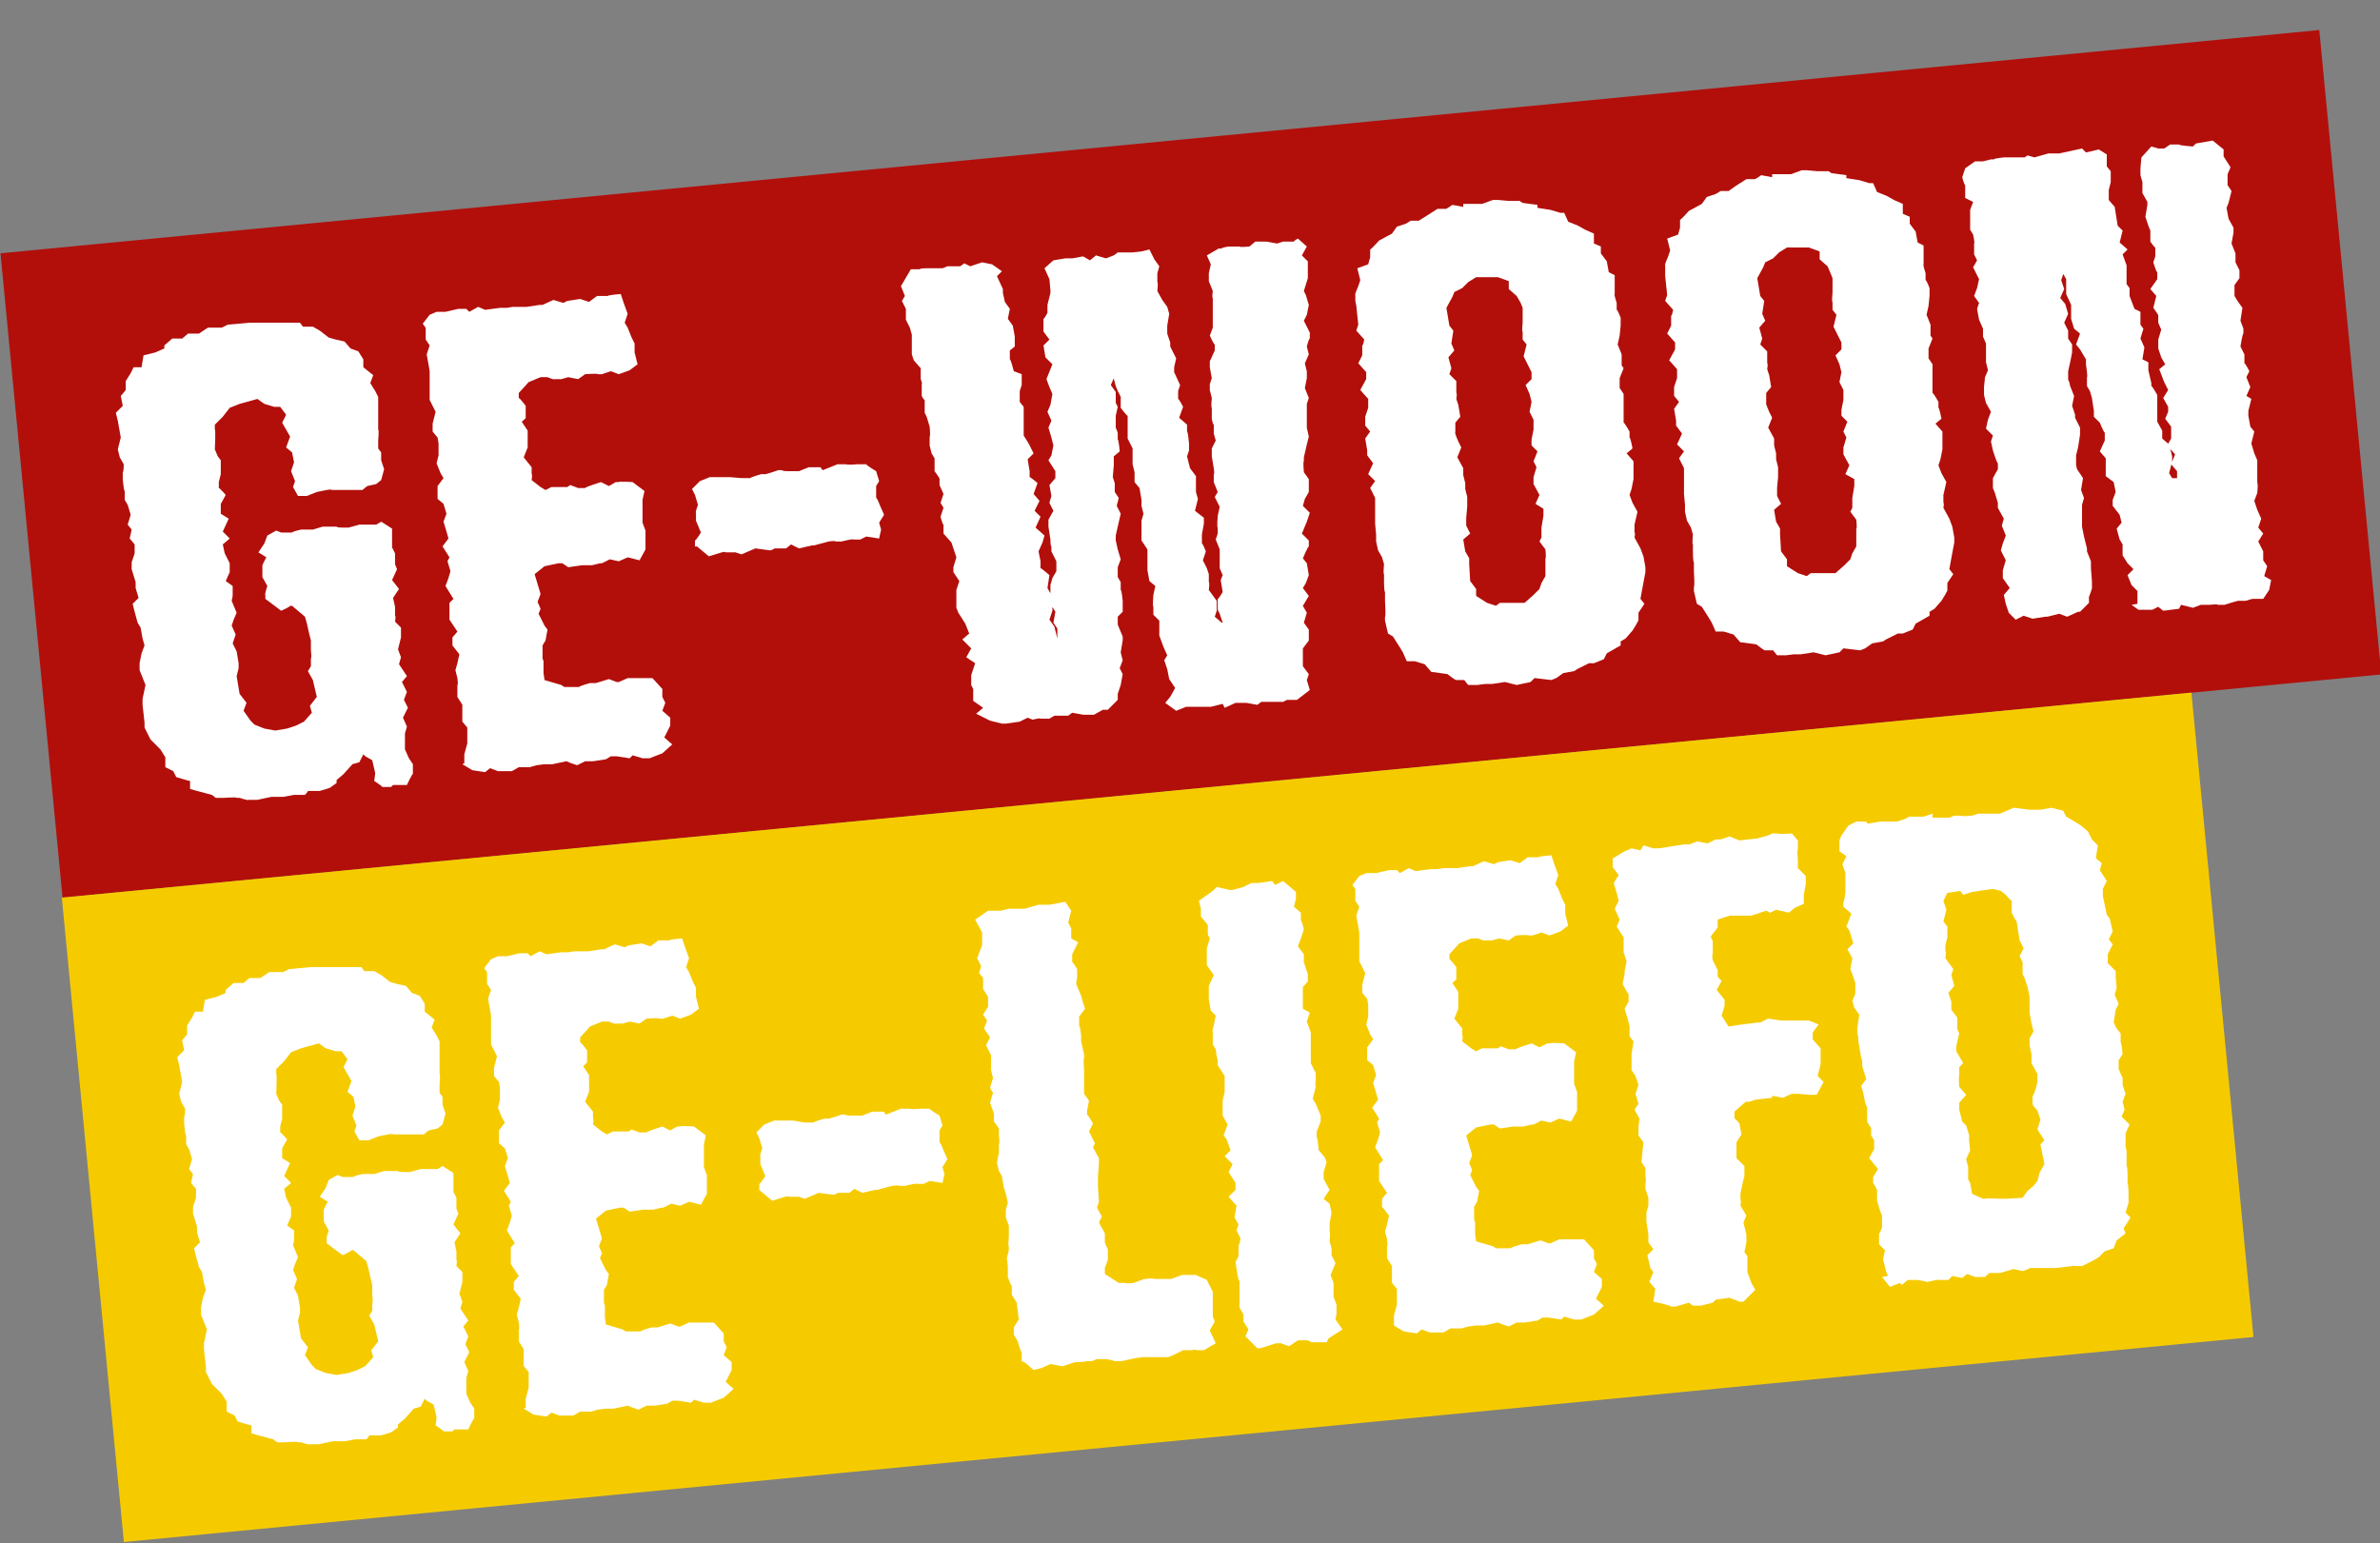 <?xml version="1.0" encoding="UTF-8"?>
<svg id="Laag_1" xmlns="http://www.w3.org/2000/svg" xmlns:xlink="http://www.w3.org/1999/xlink" version="1.1" viewBox="0 0 240.4 155.9">
  <rect x="0" y="0" width="240.4" height="155.9" fill="#808080" stroke="none"/>
  <!-- Generator: Adobe Illustrator 29.5.0, SVG Export Plug-In . SVG Version: 2.1.0 Build 137)  -->
  <defs>
    <style>
      .st0 {
        fill: none;
      }

      .st1 {
        fill: #f5cb00;
      }

      .st2 {
        fill: #b20f0b;
      }

      .st3 {
        isolation: isolate;
      }

      .st4 {
        fill: #fff;
      }

      .st5 {
        clip-path: url(#clippath);
      }
    </style>
    <clipPath id="clippath">
      <rect class="st0" y="0" width="240.4" height="155.9"/>
    </clipPath>
  </defs>
  <rect class="st2" x="2.6" y="14.2" width="235.3" height="65.4" transform="translate(-3.9 11.7) rotate(-5.5)"/>
  <rect class="st1" x="8.9" y="80.2" width="216.1" height="65.4" transform="translate(-10.3 11.7) rotate(-5.5)"/>
  <g class="st3">
    <g class="st3">
      <path class="st4" d="M37.9,78.1l-.3-1.3-.7-.4-.2-.2-.4.8-.7.2-.9,1-.7.6v.3c0,0-.7.5-.7.5l-1,.3h-1.2c0,.1-.3.4-.3.4h-1.1s-1.1.2-1.1.2h-1.2s-1.4.3-1.4.3h-.9c0,.1-.9-.2-.9-.2h-.3c0-.1-1.3,0-1.3,0h-.8s-.4-.3-.4-.3l-1.5-.4-.7-.2v-.8c-.1,0-1.4-.4-1.4-.4l-.3-.6-.8-.4v-1s-.5-.8-.5-.8l-.7-.7-.3-.3-.6-1.2v-.5s-.2-1.8-.2-1.8v-.6s.3-1.4.3-1.4l-.6-1.5v-.7s.2-1,.2-1l.3-.8-.2-.7-.2-1.1-.3-.5-.3-1.1-.2-.8.6-.6-.3-1v-.6c0,0-.4-1.3-.4-1.3v-.7s.3-.9.3-.9v-.9c0,0-.5-.6-.5-.6l.2-.9-.4-.5.3-1-.3-1-.3-.5v-.9c-.1,0-.2-1.2-.2-1.2v-.7c.1,0,.1-.8.1-.8l-.4-.7-.2-.8.3-1.2-.3-1.7-.2-.8.7-.7-.2-1,.5-.6v-.9c0,0,.5-.8.5-.8l.3-.6h.8c0-.1.2-1.2.2-1.2l1.2-.3.9-.4v-.3c0,0,.8-.7.8-.7h1c0,0,.6-.5.6-.5h1.1s.9-.6.9-.6h.8s.6,0,.6,0l.6-.3,2.2-.2h.9c0,0,.4,0,.4,0h.8s1.2,0,1.2,0h.9c0,0,.9,0,.9,0l.3.4h1s.7.4.7.4l.9.7.7.2.9.2.6.7.8.3.5.8v.8s1,.8,1,.8l-.3.8.5.8.3.6v1.6s0,1,0,1v.7c.1,0,0,1.1,0,1.1v.8s.3.4.3.4v.8s.3.9.3.9l-.3,1.1-.5.4-.9.2-.5.4h-.9s-1.1,0-1.1,0h-1.1c0-.1-.5,0-.5,0l-1,.2-1,.4h-.9s-.5-.9-.5-.9l.2-.6-.4-1,.3-.9-.2-1-.6-.5.4-1.1-.8-1.4.4-.8-.6-.8h-.6c0,0-1-.3-1-.3l-.7-.5-1.8.5-.5.2-.5.2-.7.9-.8.8v.5c.1,0,0,2,0,2l.3.7.3.4v1.4s-.2.8-.2.8v.6c.1,0,.7.7.7.7l-.5.9v1c0,0,.8.5.8.5l-.6,1.3.7.7-.7.6.2.9.5,1v.9c0,0-.4.9-.4.9l.7.5v1s-.1.5-.1.5l.5,1.2-.3.7-.2.6.4.9-.3.9.4.8.2,1.2v.5s-.2.8-.2.8l.3,1.8.7.9-.3.8.7,1,.4.4,1,.4,1.1.2,1.2-.2.9-.3.8-.4.8-.9-.2-.7.7-.9-.4-1.7-.5-.9.3-.5v-.8c.1,0,0-.8,0-.8v-1c0,0-.2-.8-.2-.8l-.2-.9-.2-.7-1.3-1.1h-.2c0,.1-.9.5-.9.5l-1.6-1.2v-.4c-.1,0,.2-.9.2-.9l-.5-.9v-1.1c-.1,0,.4-.9.4-.9l-.8-.5.6-.9.3-.8.9-.5.5.2h1.1c0-.1.9-.3.9-.3h1.2s0,0,0,0l1-.3h1.4c0,.1.6.1.6.1h.6s1.1-.3,1.1-.3h.9c0,0,.8,0,.8,0l.5-.3,1.1.7v1.1c0,0,0,.8,0,.8l.3.6v1.1s.2.5.2.5l-.5,1.1.7.9-.6.9.2.9v.9c.1,0,0,.6,0,.6l.6.6v1c0,0-.3,1.2-.3,1.2l.3.8-.2.7.8,1.2-.5.6.5,1-.3.8.4.8-.5,1,.4.9-.2.7v.7c0,0,0,.9,0,.9l.4.9.4.6v1c-.1,0-.6,1.1-.6,1.1h-1.4c0,0-.2.2-.2.2h-.9c0-.1-.8-.6-.8-.6Z"/>
      <path class="st4" d="M46.9,77.1v-.9c0,0,.3-1.1.3-1.1v-.7s0-.9,0-.9l-.5-.6v-1s0-.7,0-.7l-.5-.8v-1.2c.1,0,0-.7,0-.7l-.2-.8.2-.7.2-.9-.7-.9v-.8s.5-.6.5-.6l-.8-1.2v-.5c0,0,0-1.2,0-1.2l.4-.4-.8-1.3.3-.8.2-.7-.3-1,.2-.4-.7-1.1.6-.8-.2-.7-.3-1,.3-.8-.3-1-.6-.5v-1.3c0,0,.6-.8.6-.8l-.3-.5-.4-1,.2-.8v-1.2c0,0-.1-.6-.1-.6l-.5-.6v-.8s.3-1.2.3-1.2l-.3-.6-.3-.6v-.9s0-.9,0-.9v-1.1c0,0-.1-.6-.1-.6l-.2-1.1.3-.9-.4-.6v-1.1c.1,0-.3-.5-.3-.5l.7-.9.7-.3h.9c0,0,1.3-.3,1.3-.3h.8c0,0,.3.3.3.3l.9-.5.7.3,1.5-.2h.7s.6-.1.6-.1h.6s.8,0,.8,0l1.3-.2h.3s1.1-.5,1.1-.5l1,.3.4-.2,1.3-.2.9.3.8-.6h1.1c0-.1,1.3-.2,1.3-.2l.3.9.4,1.1-.3.9.3.5.4,1,.3.6v.9c0,0,.3,1.2.3,1.2l-.8.6-1.1.4-.8-.3-.9.3h-.4c0-.1-1.3,0-1.3,0l-.7.5-1-.2-.7.2h-.7c0,.1-.7-.2-.7-.2h-.7s-1.2.5-1.2.5l-1,1.1v.5c.1,0,.7.8.7.8v1.2c.1,0-.4.4-.4.4l.6.9v1c0,0,0,.7,0,.7l-.4,1,.8,1v.7c.1,0,0,.6,0,.6l.9.7.5.3.6-.3h1.6c0,0,.3-.2.3-.2l.8.3h.7c0-.1,1.6-.6,1.6-.6l.8.4.7-.4h.3c0-.1,1.4,0,1.4,0l1.2.9-.2.9v.4s0,.9,0,.9v1c0,0,.3.8.3.8v.9s0,1,0,1l-.6,1.1-1.2-.3-.9.4-.9-.2-.8.4h-.2s-.8.2-.8.2h-1s-1.4.2-1.4.2l-.6-.4h-.4s-1.4.3-1.4.3l-1,.8.3,1,.3,1-.3.8.3.7-.2.5.6,1.2.3.4-.2,1.1-.3.5v1.3c0,0,.1.3.1.3v1.2c0,0,.1.7.1.7l1.7.5.3.2h1.5c0-.1,1.1-.4,1.1-.4h.6c0,0,1.3-.4,1.3-.4l.8.3h.2s.9-.4.9-.4h.9s1.2,0,1.2,0h.4c0,0,1,1.1,1,1.1v.8s.3.6.3.6l-.3.8.8.7v.8c0,0-.6,1.2-.6,1.2l.8.7-1,.9-1.3.5h-.7c0,0-1-.3-1-.3l-.3.3-1.3-.2h-.6c0,0-.5.3-.5.3l-1.3.2h-.8s-.8.4-.8.4l-.6-.2-.5-.2-1.4.3h-.8s-.8.1-.8.1l-.7.2h-1.1s-.7.4-.7.4h-.8c0,0-.6,0-.6,0l-.8-.3-.5.4-1.3-.2-1-.6Z"/>
    </g>
    <g class="st3">
      <path class="st4" d="M70.2,55.2v-.6c.1,0,.6-.8.6-.8l-.5-1.2v-.8c-.1,0,.2-.8.2-.8l-.3-1-.3-.6.8-.8,1-.4h1c0,0,.8,0,.8,0h.2s1.2.1,1.2.1h.9c0-.1,1.1-.4,1.1-.4h.3c0,.1,1.4-.4,1.4-.4h.4c0,.1.6.1.6.1h1.1c0,0,1-.4,1-.4h1.2c0,.1.2.3.2.3l1-.4.5-.2h.9c0,.1,1.1,0,1.1,0h.9c0,.1,1,.7,1,.7l.3,1-.3.5v1.2c.1,0,.4.8.4.8l.4.9-.5.8.2.7-.2.9-1.3-.2-.6.3h-.7c0-.1-1.2.2-1.2.2h-.6c0-.1-.7,0-.7,0l-1.5.4h-.2s-1.3.3-1.3.3l-.8-.4-.5.4h-1.2c0,.1-.4.2-.4.2l-1.5-.2h0s-1.4.6-1.4.6l-.6-.2h-1c0-.1-.4,0-.4,0l-1.3.4-1.2-1Z"/>
    </g>
    <g class="st3">
      <path class="st4" d="M118.2,70.4l.5-.9-.6-.9-.2-1-.3-.9.3-.5-.4-.9-.4-1.1v-.4c0,0,0-1.1,0-1.1l-.6-.6v-.8c-.1,0,0-1.2,0-1.2l.2-.9-.6-.5-.2-1.1v-.8c0,0,0-.8,0-.8v-.5s-.6-.9-.6-.9v-1.2c0,0,0-.8,0-.8l.2-.7-.2-.8v-.6c0,0-.2-1.2-.2-1.2l-.5-.6v-1s-.2-.8-.2-.8v-1s0-.6,0-.6l-.5-1v-.8c0,0,0-.6,0-.6v-.9c-.1,0-.7-.8-.7-.8v-1c.1,0-.3-.7-.3-.7l-.2-.5-.3-1.1h.2c0,.1-.4,1-.4,1l.5.7v1.1s.2.4.2.4l-.2.9v1.2s.2.5.2.5v.7c.1,0,.2,1.2.2,1.2l-.6.5v.9s-.1,1.2-.1,1.2l.2.6v.9c0,0,.4.6.4.6l-.2.8.4.8-.3,1.3-.2.9v.5s.2.9.2.9l.3,1-.3.8v1s.3.5.3.5v.8c.1,0,.2,1.1.2,1.1v1.1s-.5.5-.5.5v.8c0,0,.5,1.2.5,1.2v.4c0,0-.2,1.2-.2,1.2l.2.8-.3.8.3.6-.2,1.1-.3.9v.6c0,0-1,1-1,1h-.5s-.9.5-.9.5h-1.1s-1.1-.2-1.1-.2l-.4.3h-1.3c0-.1-.6.3-.6.3h-.9c0-.1-.8.1-.8.1l-.5-.2-.8.4-1.4.2h-.4s-1.2-.3-1.2-.3l-1.4-.7.7-.6-1-.7v-1.2c0,0-.2-.4-.2-.4v-1s.4-1.2.4-1.2l-.9-.6.5-.9-.9-.9.7-.6-.4-1-.7-1.1-.2-.5v-1c0,0,0-.8,0-.8l.3-.9-.6-.9v-.5s.3-1,.3-1l-.3-.9-.2-.6-.8-.9v-.9c-.1,0-.3-.8-.3-.8l.3-.9-.3-.5.3-.9-.4-.9v-.6c.1,0-.5-.8-.5-.8v-1.3c0,0-.3-.5-.3-.5l-.2-.8v-.9c.1,0,0-1,0-1l-.3-1-.2-.4v-1.3c-.1,0-.3-.4-.3-.4v-1.2c.1,0-.1-.5-.1-.5v-1.1s-.7-.8-.7-.8l-.2-.6v-1.2s0-.8,0-.8l-.2-.7-.4-.8v-1.1s-.4-.8-.4-.8l.3-.5-.4-1,.3-.5.7-1.2h.9c0-.1.6-.1.6-.1h.6c0,0,1.1,0,1.1,0l.5-.2h1.2c0,.1.5-.3.5-.3l.6.3,1.2-.4,1,.2,1,.7-.5.5.6,1.3v.4c0,0,.2.9.2.9l.5.7-.2,1,.5.7.2,1.1v1c0,0-.5.4-.5.4v.9c.1,0,.4,1.2.4,1.2l.8.3v1.1c0,0-.2.6-.2.6v1.1s.4.5.4.5v1.3c0,0,0,.6,0,.6v1s.5.8.5.8l.5,1-.6.6.2,1.2v.6c.1,0,.8.6.8.6l-.4,1.1.6.7-.5,1,.6.6-.5,1.1.9.8-.2.7-.4.9.2,1v.7c.1,0,.9.7.9.7l-.2,1.3.5.9v.4c0,0,0,1,0,1l-.3.9.5.7.3,1.2v-1s-.4-.6-.4-.6l.2-1.1-.5-.8v-.9s0-1,0-1l.2-.7.4-.7v-1s-.5-1-.5-1v-.5c-.1,0-.1-.7-.1-.7l-.2-1.3v-.7s.5-.9.5-.9l-.4-.8.2-.7-.2-1.1.6-.7v-.7s-.7-1.1-.7-1.1l.3-.5.2-1-.2-.8-.3-1,.3-.7-.4-.9.3-.7.2-1.1-.3-.7-.3-.8.4-1,.2-.5-.7-.7-.2-1.2.6-.6-.6-.8v-1.3c.1,0,.4-.6.4-.6v-.8c0,0,.3-1.2.3-1.2v-.3s-.1-1.1-.1-1.1l-.5-1.1.9-.8,1.2-.2h.7s1.1-.2,1.1-.2l.7.4.6-.5,1,.3.8-.3.4-.3h1.5s.9-.1.9-.1l.8-.2.5,1,.5.7-.2.7v.9c.1,0,0,.9,0,.9l.5.9.5.7.2.7-.2,1.2v.8c0,0,.3.9.3.9v.4s.6,1.2.6,1.2l-.2.9v.5c0,0,.6,1.3.6,1.3l-.2.6v.8c.1,0,.5.8.5.8l-.4,1.1.8.7v.7c.1,0,.2,1.2.2,1.2v.7c0,0-.2.6-.2.6l.3,1.2.6.8v.7c0,0,0,.9,0,.9l.2.7-.3,1.2.9.7v.6c0,0-.2,1.1-.2,1.1v.9c.1,0,.4.8.4.8l-.3.9.4.8.2.6v.8c.1,0,0,.8,0,.8l.8,1.1v1s-.2.6-.2.6l.7.6h.1s-.3-.9-.3-.9l-.2-.4v-1.1c.1,0,.5-.7.5-.7l-.2-1.2.2-.5-.3-.7v-.9s0-1,0-1l-.4-1,.2-.6v-.6c-.1,0,0-1.2,0-1.2l.2-.9-.5-1,.3-.5-.4-1v-.8c.1,0,0-.6,0-.6l-.2-1.2v-.8s.4-.8.4-.8l-.2-.7v-.9c-.1,0-.2-.6-.2-.6v-1.1c-.1,0,0-1,0-1l-.2-.8v-.6c0,0,.2-.6.2-.6l-.2-1.1v-.6c0,0,.5-1.1.5-1.1v-.6c-.1,0-.5-.9-.5-.9l.3-.8v-1.2s0-1,0-1v-.8c-.1,0,0-.7,0-.7l-.4-1v-.8s.2-.9.2-.9l-.4-.9,1.2-.7h.3c0-.1.7-.2.7-.2h1.1c0,.1,1,0,1,0l.6-.5h1.1c0,0,1.1.2,1.1.2l.6-.2h1.1c0-.1.4-.3.4-.3l.9.8-.5.9.6.6v1.2s0,.5,0,.5l-.4,1.3.2.4.3,1-.2,1-.3.6.6,1.2v.6c-.1,0-.3.8-.3.8l.2.8-.4.9.2.8v.7s-.2,1-.2,1l.4,1-.2.6v1c0,0,0,1,0,1v.4s.2.9.2.9l-.2.8-.3,1.3v.4c-.1,0,0,1.1,0,1.1l.5.7v1.3s-.4.7-.4.7l-.2.7.7.7-.3.9-.5,1.2.7.7v.6c-.1,0-.6,1.2-.6,1.2l.4.5.2,1.2-.3.8-.3.5.6.8-.6,1,.4.7-.3,1,.5.7v1.1c0,0-.6.8-.6.8v1.1s0,.7,0,.7l.6.8-.2.6.3,1-1.3,1h-1s-.4.2-.4.2h-1.2c0,0-1,0-1,0l-.4.3-1.1-.2h-1.1s-1.1.5-1.1.5l-.2-.4-1.2.3h-.5s-1.6,0-1.6,0h-.4s-1,.4-1,.4l-1.1-.8Z"/>
      <path class="st4" d="M136.9,30.4v-.6c-.1,0,.3-.9.3-.9l.2-.6-.3-1.2,1.1-.4.2-.7v-.8c.1,0,.9-.9.9-.9l1.3-.7.5-.7.9-.3.5-.3h.8c0,0,.8-.5.8-.5l1.1-.7h.8c0,.1.7-.4.7-.4l1.1.2v-.3s1.9,0,1.9,0l1.1-.4h.5s1.1.1,1.1.1h1.1c0,0,.3.2.3.2l1.5.2v.3c0,0,1.3.2,1.3.2l1,.3h.4s.4.9.4.9l1,.4.7.4.9.4v1s.7.3.7.3v.7s.6.8.6.8l.2,1.1.6.3v1.9c-.1,0,.2.9.2.9v.7c.1,0,.4.8.4.8v.8s-.1,1-.1,1l-.2.9.4,1v1.1c0,0,.2.3.2.3l-.4,1v1s.4.6.4.6v1.2c0,0,0,.6,0,.6v1.1c.1,0,.6.9.6.9v.6c.1,0,.3,1.1.3,1.1l-.6.5.7.8v1.1s0,.7,0,.7l-.2,1-.2.6.3.8.5.9-.3,1.3v.8c.1,0,0,.5,0,.5l.6,1.1.3.8.2,1.1v.5c0,0-.3,1.6-.3,1.6l-.2,1.1.4.5-.6.9v.7c.1,0-.6,1.1-.6,1.1l-.7.8-.5.3v.4c0,0-1.4.8-1.4.8l-.3.6-1,.4h-.5s-1.2.6-1.2.6l-.3.2-1.1.2-.7.5-.5.2-1.7-.2-.4.4-1.4.3-1.2-.3-1.3.2h-.7s-.8.1-.8.1h-.9s-.4-.5-.4-.5h-.8c0,.1-.9-.6-.9-.6l-1.4-.2h-.2s-.7-.8-.7-.8l-1-.3h-.8c0,0-.4-.9-.4-.9l-.3-.5-.7-1.1-.5-.3-.3-1.3v-.4c.1,0,0-1.6,0-1.6v-.9c-.1,0-.1-1.1-.1-1.1v-.7c-.1,0,0-1,0-1l-.2-.7-.4-.7-.2-.9v-.7s-.1-1.1-.1-1.1v-1s0-.7,0-.7v-.9c0,0-.5-1-.5-1l.5-.7-.7-.7.5-1.1-.6-.8v-.5s-.2-1.2-.2-1.2l.5-.7-.5-.6v-.9s.3-.9.3-.9v-.9c0,0-.8-.9-.8-.9l.6-1.1v-.7s-.8-.9-.8-.9l.4-.8v-1c.1,0,.2-.6.2-.6l-.8-.9.2-.6-.2-1.9ZM153.6,30.6l-.4-.7-.8-.7v-.8s-1.1-.4-1.1-.4h-.9s-1.3,0-1.3,0l-.8.5-.6.6-.8.4-.2.5-.6,1.1.3,1.8.4.5-.2,1.3.3.7-.6.7.3,1.1-.2.6.7.7v1.2c.1,0,0,.6,0,.6l.2.6.2,1.2-.5.6v1c-.1,0,.3.9.3.9l.3.6-.4,1,.6,1.1v.7s.2.8.2.8v.6c0,0,.2.8.2.8v1s-.1,1.1-.1,1.1v.8s.4.8.4.8l-.7.6.2,1.2.4.7v.6c0,0,.1,1.7.1,1.7l.6.8v.7s1.1.7,1.1.7l.9.3.4-.3h2.5c0,0,.9-.8.9-.8l.6-.6.2-.6.4-.7v-1.8c.1,0,0-.9,0-.9l-.6-.8.2-.4v-1c0,0,.2-1.2.2-1.2v-.7s-.8-.5-.8-.5l.4-.9-.6-1.1v-.7s.3-1,.3-1l-.3-.6.4-1-.6-.6v-.6c0,0,.2-1,.2-1v-1s-.4-.8-.4-.8l.2-1-.2-.8-.4-.9.6-.6v-.7s-.5-1-.5-1l-.3-.6.3-1.2-.4-.5v-.8c-.1,0,0-.9,0-.9v-1.5Z"/>
      <path class="st4" d="M168.2,27.4v-.6c-.1,0,.3-.9.3-.9l.2-.6-.3-1.2,1.1-.4.2-.7v-.8c.1,0,.9-.9.9-.9l1.3-.7.5-.7.9-.3.5-.3h.8c0,0,.7-.5.7-.5l1.1-.7h.8c0,.1.7-.4.7-.4l1.1.2v-.3s1.9,0,1.9,0l1.1-.4h.5s1.1.1,1.1.1h1.1c0,0,.3.2.3.2l1.5.2v.3c0,0,1.3.2,1.3.2l1,.3h.4s.4.9.4.9l1,.4.7.4.9.4v1s.7.3.7.3v.7s.6.8.6.8l.2,1.1.6.3v1.9c-.1,0,.2.9.2.9v.7c.1,0,.4.8.4.8v.8s-.1,1-.1,1l-.2.9.4,1v1.1c0,0,.2.3.2.3l-.4,1v1s.4.6.4.6v1.2c0,0,0,.6,0,.6v1.1c.1,0,.6.9.6.9v.6c.1,0,.3,1.1.3,1.1l-.6.5.7.8v1.1s0,.7,0,.7l-.2,1-.2.6.3.8.5.9-.3,1.3v.8c.1,0,0,.5,0,.5l.6,1.1.3.8.2,1.1v.5c0,0-.3,1.6-.3,1.6l-.2,1.1.4.5-.6.9v.7c.1,0-.6,1.1-.6,1.1l-.7.8-.5.3v.4c0,0-1.4.8-1.4.8l-.3.6-1,.4h-.5s-1.2.6-1.2.6l-.3.2-1.1.2-.7.5-.5.2-1.7-.2-.4.4-1.4.3-1.2-.3-1.3.2h-.7s-.8.1-.8.1h-.9s-.4-.5-.4-.5h-.8c0,.1-.9-.6-.9-.6l-1.4-.2h-.2s-.7-.8-.7-.8l-1-.3h-.8c0,0-.4-.9-.4-.9l-.3-.5-.7-1.1-.5-.3-.3-1.3v-.4c.1,0,0-1.6,0-1.6v-.9c-.1,0-.1-1.1-.1-1.1v-.7c-.1,0,0-1,0-1l-.2-.7-.4-.7-.2-.9v-.7s-.1-1.1-.1-1.1v-1s0-.7,0-.7v-.9c0,0-.5-1-.5-1l.5-.7-.7-.7.5-1.1-.6-.8v-.5s-.2-1.2-.2-1.2l.5-.7-.5-.6v-.9s.3-.9.3-.9v-.9c0,0-.8-.9-.8-.9l.6-1.1v-.7s-.8-.9-.8-.9l.4-.8v-1c.1,0,.2-.6.2-.6l-.8-.9.2-.6-.2-1.9ZM184.9,27.6l-.3-.7-.8-.7v-.8s-1.1-.4-1.1-.4h-.9s-1.3,0-1.3,0l-.8.5-.6.6-.8.4-.2.5-.6,1.1.3,1.8.4.5-.2,1.3.3.7-.6.7.3,1.1-.2.6.7.7v1.2c.1,0,0,.6,0,.6l.2.6.2,1.2-.5.6v1c-.1,0,.3.9.3.9l.3.6-.4,1,.6,1.1v.7s.2.8.2.8v.6c0,0,.2.8.2.8v1s-.1,1.1-.1,1.1v.8s.4.8.4.8l-.7.6.2,1.2.4.7v.6c0,0,.1,1.7.1,1.7l.6.8v.7s1.1.7,1.1.7l.9.3.4-.3h2.5c0,0,.9-.8.9-.8l.6-.6.2-.6.4-.7v-1.8c.1,0,0-.9,0-.9l-.6-.8.2-.4v-1c0,0,.2-1.2.2-1.2v-.7s-.9-.5-.9-.5l.4-.9-.6-1.1v-.7s.3-1,.3-1l-.3-.6.4-1-.6-.6v-.6c0,0,.2-1,.2-1v-1s-.4-.8-.4-.8l.2-1-.2-.8-.4-.9.6-.6v-.7s-.5-1-.5-1l-.3-.6.3-1.2-.4-.5v-.8c-.1,0,0-.9,0-.9v-1.5Z"/>
    </g>
    <g class="st3">
      <path class="st4" d="M215.9,61v-1.3c0,0-.6-.6-.6-.6l-.4-1,.6-.6-.6-.6-.5-.8v-1c.1,0-.3-.6-.3-.6l-.3-1.1.5-.6-.2-.8-.7-.9v-.6c0,0,.3-.8.3-.8l-.2-1-.8-.6v-.8s0-1,0-1l-.6-.7.5-1.1v-.8c-.1,0-.5-1-.5-1l-.6-.6v-.6c0,0-.2-1.3-.2-1.3l-.2-.7-.3-.5v-.9c.1,0-.1-1.3-.1-1.3v-.5c0,0-.6-1-.6-1l-.4-.5.4-1.1-.6-.5-.3-1v-1s0-.4,0-.4l-.5-1.1v-.4c0,0,0-1.1,0-1.1l-.5-.9v-.7c0,0-.1-.3-.1-.3l.4,1.1-.3.9.3.9-.4.9.5.6.3,1-.4.9.4.8v.8s.4.6.4.6v.8s-.2,1-.2,1l-.2.9v.9c.1,0,.2.6.2.6l.4,1-.2,1,.3.9v.3s.5,1,.5,1v.7c0,0-.2,1.3-.2,1.3l-.2.8v1c0,0,.1.4.1.4l.6.9-.2,1.2.3.8-.2.7v.6c0,0,0,1.2,0,1.2v.4c0,0,.2,1,.2,1l.3,1.2v.3c0,0,.4,1,.4,1v.7c0,0,.1,1.3.1,1.3v.6c.1,0-.3,1-.3,1v.6s-.9.9-.9.9h-.2s-1.1.5-1.1.5l-.8-.3-1.2.3h-.2c0,0-1.3.2-1.3.2l-.9-.3-.8.4-.7-.7-.3-.9-.2-.9.6-.7-.7-1v-.8c0,0,.3-1,.3-1l-.5-1,.2-.7.3-.8-.4-1,.2-.7-.6-1.1v-.5s-.3-1-.3-1l-.2-.5v-1c0,0,.5-.9.5-.9v-.6c-.1,0-.5-1.3-.5-1.3l-.2-.9.2-.6-.7-.7.2-.9.3-.8-.5-.9-.2-.8v-.8s.1-1,.1-1l.3-.7-.2-.8v-.9s0-1,0-1l-.3-.7v-.8s-.4-.9-.4-.9l-.2-1.1.2-.6-.5-.7.3-.8.2-.9-.6-1.2.4-.7-.3-.6v-1.1c.1,0-.1-.9-.1-.9l-.3-.5v-.8s0-1.2,0-1.2l.3-.8-.8-.4v-1.3c-.1,0-.3-.8-.3-.8l.3-.9,1-.7h.8c0,0,.8-.2.8-.2h.3c0-.1,1-.2,1-.2h.8s1.3,0,1.3,0l.3-.2.7.2,1.4-.4h1.1c0,0,2.3-.5,2.3-.5l.4.4,1.3-.3.8.5v1.2c0,0,.4.5.4.5v1.1s-.2.8-.2.8v1c0,0,.6.7.6.7l.3,1.9.5.5-.3,1.2.8.7-.5.5.4,1.1v.6c0,0,0,1.3,0,1.3l.3.4v.8s.5,1.3.5,1.3l.6.3v1.3c0,0,.3.4.3.4l-.3,1,.4.9-.2,1.2.6.3v.8c0,0,.3,1.3.3,1.3v.3c.1,0,.6.9.6.9v.8c0,0,0,.8,0,.8v1.1c0,0,.5.9.5.9v.8s.7.6.7.6l.3,1.2v.5c0,0-.3,1.2-.3,1.2l.3.5h.5s0-.7,0-.7l-.6-.7.4-1-.8-.9.4-.7v-1.2c0,0-.6-.8-.6-.8l.3-.7v-.5s-.5-.9-.5-.9l.5-.8-.4-.8-.5-1.3.6-.5-.4-.7-.3-.9v-.9c0,0,.3-1,.3-1l-.3-.7v-.7c.1,0-.5-.8-.5-.8l.3-1.2-.6-.7.7-1v-.7c-.1,0-.4-1-.4-1l.2-.6v-.9c-.1,0-.5-.6-.5-.6v-1.1s-.2-.5-.2-.5l-.3-.9.2-1.2v-.3s-.5-.9-.5-.9v-1.1c0,0-.2-.7-.2-.7v-.7c0,0,.1-1.1.1-1.1l1-1.1.7.2h.6c0,0,.6-.4.6-.4h.9c0,.1,1.4.2,1.4.2l.3-.3,1.7-.3,1.1.9v.7s.7,1.1.7,1.1l-.3.7v1.1c0,0,.4.6.4.6l-.3,1.2-.2.5.2,1.1.5.9v.5c0,0-.2,1.1-.2,1.1l.4,1v.9c0,0,.4.8.4.8v.8c0,0-.5.7-.5.7v1.1c0,0,.3.5.3.5l.5.7-.2,1.3.3.8v.5c-.1,0-.3,1.3-.3,1.3l.4.8v.9c.1,0,.5.8.5.8l-.3.6.4,1-.4.9.5.3-.3,1.2v.5s.2,1.1.2,1.1l.4.5-.3,1.2.3,1,.3.7v.4c0,0,0,1,0,1v.9c.1,0,0,1,0,1l-.3.8.3.9.4.9-.3.9.5.6-.5.8.5,1v.9s.4.6.4.6l-.3,1,.7.4-.2,1-.6.9h-1.1c0,0-.7.2-.7.2h-.6c0-.1-1.5.4-1.5.4h-.7c0-.1-.8,0-.8,0h-.9c0,0-.8.3-.8.3l-1.2-.3-.2.4-1.6.2-.5-.4-.6.3h-1.4c0,0-.7-.5-.7-.5Z"/>
    </g>
  </g>
  <g class="st5">
    <g class="st3">
      <g class="st3">
        <path class="st4" d="M44.1,143.2l-.3-1.3-.7-.4-.2-.2-.4.8-.7.2-.9,1-.7.6v.3c0,0-.7.5-.7.5l-1,.3h-1.2c0,.1-.3.4-.3.4h-1.1s-1.1.2-1.1.2h-1.2s-1.4.3-1.4.3h-.9c0,.1-.9-.2-.9-.2h-.3c0-.1-1.3,0-1.3,0h-.8s-.4-.3-.4-.3l-1.5-.4-.7-.2v-.8c-.1,0-1.4-.4-1.4-.4l-.3-.6-.8-.4v-1s-.5-.8-.5-.8l-.7-.7-.3-.3-.6-1.2v-.5s-.2-1.8-.2-1.8v-.6s.3-1.4.3-1.4l-.6-1.5v-.7s.2-1,.2-1l.3-.8-.2-.7-.2-1.1-.3-.5-.3-1.1-.2-.8.6-.6-.3-1v-.6c0,0-.4-1.3-.4-1.3v-.7s.3-.9.3-.9v-.9c0,0-.5-.6-.5-.6l.2-.9-.4-.5.3-1-.3-1-.3-.5v-.9c-.1,0-.2-1.2-.2-1.2v-.7c.1,0,.1-.8.1-.8l-.4-.7-.2-.8.3-1.2-.3-1.7-.2-.8.7-.7-.2-1,.5-.6v-.9c0,0,.5-.8.5-.8l.3-.6h.8c0-.1.2-1.2.2-1.2l1.2-.3.9-.4v-.3c0,0,.8-.7.8-.7h1c0,0,.6-.5.6-.5h1.1s.9-.6.9-.6h.8s.6,0,.6,0l.6-.3,2.2-.2h.9c0,0,.4,0,.4,0h.8s1.2,0,1.2,0h.9c0,0,.9,0,.9,0l.3.4h1s.7.4.7.4l.9.7.7.2.9.2.6.7.8.3.5.8v.8s1,.8,1,.8l-.3.8.5.8.3.6v1.6s0,1,0,1v.7c.1,0,0,1.1,0,1.1v.8s.3.4.3.4v.8s.3.9.3.9l-.3,1.1-.5.4-.9.2-.5.4h-.9s-1.1,0-1.1,0h-1.1c0-.1-.5,0-.5,0l-1,.2-1,.4h-.9s-.5-.9-.5-.9l.2-.6-.4-1,.3-.9-.2-1-.6-.5.4-1.1-.8-1.4.4-.8-.6-.8h-.6c0,0-1-.3-1-.3l-.7-.5-1.8.5-.5.2-.5.2-.7.9-.8.8v.5c.1,0,0,2,0,2l.3.7.3.4v1.4s-.2.8-.2.8v.6c.1,0,.7.7.7.7l-.5.9v1c0,0,.8.5.8.5l-.6,1.3.7.7-.7.6.2.9.5,1v.9c0,0-.4.9-.4.9l.7.5v1s-.1.5-.1.5l.5,1.2-.3.7-.2.6.4.9-.3.9.4.8.2,1.2v.5s-.2.8-.2.8l.3,1.8.7.9-.3.8.7,1,.4.4,1,.4,1.1.2,1.2-.2.9-.3.8-.4.8-.9-.2-.7.7-.9-.4-1.7-.5-.9.3-.5v-.8c.1,0,0-.8,0-.8v-1c0,0-.2-.8-.2-.8l-.2-.9-.2-.7-1.3-1.1h-.2c0,.1-.9.5-.9.5l-1.6-1.2v-.4c-.1,0,.2-.9.2-.9l-.5-.9v-1.1c-.1,0,.4-.9.4-.9l-.8-.5.6-.9.3-.8.9-.5.5.2h1.1c0-.1.9-.3.9-.3h1.2s0,0,0,0l1-.3h1.4c0,.1.6.1.6.1h.6s1.1-.3,1.1-.3h.9c0,0,.8,0,.8,0l.5-.3,1.1.7v1.1c0,0,0,.8,0,.8l.3.6v1.1s.2.5.2.5l-.5,1.1.7.9-.6.9.2.9v.9c.1,0,0,.6,0,.6l.6.6v1c0,0-.3,1.2-.3,1.2l.3.8-.2.7.8,1.2-.5.6.5,1-.3.8.4.8-.5,1,.4.9-.2.7v.7c0,0,0,.9,0,.9l.4.9.4.6v1c-.1,0-.6,1.1-.6,1.1h-1.4c0,0-.2.2-.2.2h-.9c0-.1-.8-.6-.8-.6Z"/>
        <path class="st4" d="M53.1,142.2v-.9c0,0,.3-1.1.3-1.1v-.7s0-.9,0-.9l-.5-.6v-1s0-.7,0-.7l-.5-.8v-1.2c.1,0,0-.7,0-.7l-.2-.8.2-.7.2-.9-.7-.9v-.8s.5-.6.5-.6l-.8-1.2v-.5c0,0,0-1.2,0-1.2l.4-.4-.8-1.3.3-.8.2-.7-.3-1,.2-.4-.7-1.1.6-.8-.2-.7-.3-1,.3-.8-.3-1-.6-.5v-1.3c0,0,.6-.8.6-.8l-.3-.5-.4-1,.2-.8v-1.2c0,0-.1-.6-.1-.6l-.5-.6v-.8s.3-1.2.3-1.2l-.3-.6-.3-.6v-.9s0-.9,0-.9v-1.1c0,0-.1-.6-.1-.6l-.2-1.1.3-.9-.4-.6v-1.1c.1,0-.3-.5-.3-.5l.7-.9.7-.3h.9c0,0,1.3-.3,1.3-.3h.8c0,0,.3.3.3.3l.9-.5.7.3,1.5-.2h.7s.6-.1.6-.1h.6s.8,0,.8,0l1.3-.2h.3s1.1-.5,1.1-.5l1,.3.4-.2,1.3-.2.9.3.8-.6h1.1c0-.1,1.3-.2,1.3-.2l.3.9.4,1.1-.3.9.3.5.4,1,.3.6v.9c0,0,.3,1.2.3,1.2l-.8.6-1.1.4-.8-.3-.9.3h-.4c0-.1-1.3,0-1.3,0l-.7.5-1-.2-.7.2h-.7c0,.1-.7-.2-.7-.2h-.7s-1.2.5-1.2.5l-1,1.1v.5c.1,0,.7.8.7.8v1.2c.1,0-.4.4-.4.4l.6.9v1c0,0,0,.7,0,.7l-.4,1,.8,1v.7c.1,0,0,.6,0,.6l.9.7.5.3.6-.3h1.6c0,0,.3-.2.3-.2l.8.3h.7c0-.1,1.6-.6,1.6-.6l.8.4.7-.4h.3c0-.1,1.4,0,1.4,0l1.2.9-.2.9v.4s0,.9,0,.9v1c0,0,.3.8.3.8v.9s0,1,0,1l-.6,1.1-1.2-.3-.9.4-.9-.2-.8.4h-.2s-.8.2-.8.2h-1s-1.4.2-1.4.2l-.6-.4h-.4s-1.4.3-1.4.3l-1,.8.3,1,.3,1-.3.8.3.7-.2.5.6,1.2.3.4-.2,1.1-.3.5v1.3c0,0,.1.3.1.3v1.2c0,0,.1.7.1.7l1.7.5.3.2h1.5c0-.1,1.1-.4,1.1-.4h.6c0,0,1.3-.4,1.3-.4l.8.3h.2s.9-.4.9-.4h.9s1.2,0,1.2,0h.4c0,0,1,1.1,1,1.1v.8s.3.6.3.6l-.3.8.8.7v.8c0,0-.6,1.2-.6,1.2l.8.7-1,.9-1.3.5h-.7c0,0-1-.3-1-.3l-.3.3-1.3-.2h-.6c0,0-.5.3-.5.3l-1.3.2h-.8s-.8.4-.8.4l-.6-.2-.5-.2-1.4.3h-.8s-.8.1-.8.1l-.7.2h-1.1s-.7.4-.7.4h-.8c0,0-.6,0-.6,0l-.8-.3-.5.4-1.3-.2-1-.6Z"/>
        <path class="st4" d="M76.7,120.2v-.6c.1,0,.6-.8.6-.8l-.5-1.2v-.8c-.1,0,.2-.8.2-.8l-.3-1-.3-.6.8-.8,1-.4h.9c0,0,.8,0,.8,0h.2s1.2.2,1.2.2h.9c0-.1,1.1-.4,1.1-.4h.3c0,.1,1.4-.4,1.4-.4h.4c0,.1.6.1.6.1h1.1c0,0,1-.4,1-.4h1.2c0,.1.2.3.2.3l1-.4.5-.2h.9c0,.1,1.1,0,1.1,0h.9c0,.1,1,.7,1,.7l.3,1-.3.5v1.2c.1,0,.4.8.4.8l.4.9-.5.8.2.7-.2.9-1.3-.2-.6.3h-.7c0-.1-1.2.2-1.2.2h-.6c0-.1-.7,0-.7,0l-1.5.4h-.2s-1.3.3-1.3.3l-.8-.4-.5.4h-1.2c0,.1-.4.2-.4.2l-1.5-.2h0s-1.4.6-1.4.6l-.6-.2h-1c0-.1-.4,0-.4,0l-1.3.4-1.2-1Z"/>
        <path class="st4" d="M103.2,137.5v-.9c-.1,0-.4-1.1-.4-1.1l-.4-.7v-.7s.5-.8.5-.8l-.2-1.7-.5-.8v-.9c-.1,0-.4-.9-.4-.9v-1.1s-.1-.8-.1-.8l.2-.8v-.4c-.1,0,0-.9,0-.9v-1.2s-.3-.8-.3-.8v-.8c0,0,.2-.7.2-.7l-.2-.9-.2-.6-.2-1.2-.3-.5-.2-.8.2-1.1v-.8c.1,0,0-1,0-1v-.6s-.5-.7-.5-.7v-.8s-.4-1.1-.4-1.1l.3-1-.3-.5.3-1-.2-.8v-.8s0-.7,0-.7l-.5-1,.4-.8-.6-.9.3-.8-.4-.6.5-.8v-.9c.1,0-.5-.9-.5-.9v-1.1s-.4-.5-.4-.5l.2-.7-.4-.8.5-1.3v-.8c0,0,0-.5,0-.5l-.7-1.3,1.3-.9h.2s1.1,0,1.1,0l.8-.2h1.4s.2,0,.2,0l1.4-.4h.7s.4,0,.4,0l1.6-.3.6.9-.3,1.2.3.6v1s.7.4.7.4l-.6,1.2v.8c.1,0,.5.7.5.7v.8c0,0-.1.7-.1.7l.5,1.2.2.7.2.6-.6.8v.9c.1,0,.2,1,.2,1v.6c0,0,.3,1.3.3,1.3v.4c-.1,0,0,1.1,0,1.1v.6s0,1.1,0,1.1v.8c0,0,.5.7.5.7l-.2,1v.4c.1,0,.6.9.6.9l-.4.8.6,1.2-.2.4.6,1.1v.6s-.1,1.3-.1,1.3v.9s.1,1.6.1,1.6l-.2.6.5.9-.3.6.6,1.1v.8c-.1,0,.3.8.3.8v.9c.1,0-.3,1-.3,1v.6s1.4.9,1.4.9h.7c0,.1.8,0,.8,0l1.1-.4h.3c0-.1.9,0,.9,0h1c0,0,.5,0,.5,0l1.1-.4h1.3c0-.1.3.1.3.1l.9.4.6,1.2v.7s0,1.1,0,1.1v.7s.2.5.2.5l-.5.9.6,1.3-1.2.7h-.7c0-.1-.6,0-.6,0h-.8s-1,.5-1,.5l-.5.2h-1.2c0,0-1.1,0-1.1,0h-.3c0,0-.7.1-.7.1l-1.4.3h-.8c0-.1-.8-.2-.8-.2h-.9c0,0-.5.2-.5.2h-.6c0,.1-1.1.1-1.1.1l-1.2.4h-.2s-1.1-.2-1.1-.2l-.9.4-.8.2-.8-.7Z"/>
        <path class="st4" d="M125.8,135l.3-.7-.5-.8v-.6c.1,0-.4-.8-.4-.8v-.8s0-1.1,0-1.1v-.8c-.1,0-.2-.6-.2-.6l-.2-1.3.3-.6v-1.1c.1,0,.2-.7.2-.7l-.4-.8.2-.6-.4-.7.2-1.2-.8-.9.7-.7v-.7c0,0-.7-1.1-.7-1.1l.4-.8-.8-.8.6-.6-.4-1.1-.3-.4.4-1.1-.5-.9v-.8c0,0,0-.7,0-.7l.2-.9v-1.2s0-.4,0-.4l-.7-1.1v-.6c-.1,0-.2-1-.2-1l-.3-.5v-1.3c-.1,0,.1-.6.1-.6l.2-1-.5-.5-.2-1.1v-1c0,0,0-.4,0-.4l.5-1.1-.7-1v-1s0-.7,0-.7l.3-1-.2-.4v-.9c.1,0-.7-.9-.7-.9v-.8c0,0-.2-.8-.2-.8l1.4-1,.4-.4,1.3.3h.3c0,0,1.1-.3,1.1-.3l.8-.4h.7s1.4-.2,1.4-.2l.3.4.8-.4,1.3,1.1v.7c0,0-.2.8-.2.8l.7.6v.8c.1,0,.3.9.3.9l-.3.9-.3.8.6.8v.8c0,0,.4,1.2.4,1.2v.7c.1,0-.5.6-.5.6v.8c0,0,0,1.4,0,1.4l.7.4-.3.9.4,1.1v.9c0,0,0,.3,0,.3v1s0,.9,0,.9l.5,1v.9c-.1,0,0,.5,0,.5l-.3,1.2.3.5.5,1.2v.6c0,0-.4,1-.4,1v.6c.1,0,.2,1.3.2,1.3l.6.7.2.5-.3,1v.7s.6,1.1.6,1.1l-.6.9.6.5.2.9-.2,1.1v.8c.1,0,0,1,0,1l.2.7v.7c0,0,.4.8.4.8l-.5,1.2.3.8v.8s0,.6,0,.6l.3.8v.9c0,0-.1.6-.1.6l.7,1-1.4.9-.2.4h-1.5c0,0-.4-.2-.4-.2h-1s-.9.6-.9.6l-.8-.3h-.5s-1.6.5-1.6.5h-.3s-1.1-1.1-1.1-1.1Z"/>
        <path class="st4" d="M140.8,133.8v-.9c0,0,.3-1.1.3-1.1v-.7s0-.9,0-.9l-.5-.6v-1s0-.7,0-.7l-.5-.8v-1.2c.1,0,0-.7,0-.7l-.2-.8.2-.7.2-.9-.7-.9v-.8s.5-.6.5-.6l-.8-1.2v-.5c0,0,0-1.2,0-1.2l.4-.4-.8-1.3.3-.8.2-.7-.3-1,.2-.4-.7-1.1.6-.8-.2-.7-.3-1,.3-.8-.3-1-.6-.5v-1.3c0,0,.6-.8.6-.8l-.3-.5-.4-1,.2-.8v-1.2c0,0-.1-.6-.1-.6l-.5-.6v-.8s.3-1.2.3-1.2l-.3-.6-.3-.6v-.9s0-.9,0-.9v-1.1c0,0-.1-.6-.1-.6l-.2-1.1.3-.9-.4-.6v-1.1c.1,0-.3-.5-.3-.5l.7-.9.7-.3h1c0,0,1.3-.3,1.3-.3h.8c0,0,.3.3.3.3l.9-.5.7.3,1.5-.2h.7s.6-.1.6-.1h.6s.8,0,.8,0l1.3-.2h.3s1.1-.5,1.1-.5l1,.3.4-.2,1.3-.2.9.3.8-.6h1.1c0-.1,1.3-.2,1.3-.2l.3.9.4,1.1-.3.9.3.5.4,1,.3.6v.9c0,0,.3,1.2.3,1.2l-.8.6-1.1.4-.8-.3-.9.3h-.4c0-.1-1.3,0-1.3,0l-.7.5-1-.2-.7.2h-.7c0,.1-.7-.2-.7-.2h-.7s-1.2.5-1.2.5l-1,1.1v.5c.1,0,.7.8.7.8v1.2c.1,0-.4.4-.4.4l.6.9v1c0,0,0,.7,0,.7l-.4,1,.8,1v.7c.1,0,0,.6,0,.6l.9.7.5.3.6-.3h1.6c0,0,.3-.2.3-.2l.8.3h.7c0-.1,1.6-.6,1.6-.6l.8.4.8-.4h.3c0-.1,1.4,0,1.4,0l1.2.9-.2.9v.4s0,.9,0,.9v1c0,0,.3.8.3.8v.9s0,1,0,1l-.6,1.1-1.2-.3-.9.4-.9-.2-.8.4h-.2s-.8.2-.8.2h-1s-1.4.2-1.4.2l-.6-.4h-.4s-1.4.3-1.4.3l-1,.8.3,1,.3,1-.3.8.3.7-.2.5.6,1.2.3.4-.2,1.1-.3.5v1.3c0,0,.1.3.1.3v1.2c0,0,.1.7.1.7l1.7.5.3.2h1.5c0-.1,1.1-.4,1.1-.4h.6c0,0,1.3-.4,1.3-.4l.8.3h.2s.9-.4.9-.4h.9s1.2,0,1.2,0h.4c0,0,1,1.1,1,1.1v.8s.3.6.3.6l-.3.8.8.7v.8c0,0-.6,1.2-.6,1.2l.8.7-1,.9-1.3.5h-.7c0,0-1-.3-1-.3l-.3.3-1.3-.2h-.6c0,0-.5.3-.5.3l-1.3.2h-.8s-.8.4-.8.4l-.6-.2-.5-.2-1.4.3h-.8s-.8.1-.8.1l-.7.2h-1.1s-.7.4-.7.4h-.8c0,0-.6,0-.6,0l-.8-.3-.5.4-1.3-.2-1-.6Z"/>
        <path class="st4" d="M167,131.5l.2-1.3-.6-.7.4-1-.3-.4-.3-1.3.6-.6-.5-.7v-.8s-.2-1.3-.2-1.3v-.9c0,0,.2-.7.2-.7v-.8s-.3-.9-.3-.9v-.6c.1,0,0-.8,0-.8v-.7c0,0-.4-.6-.4-.6l.2-2-.5-.7v-.8c0,0,.1-.9.1-.9l-.5-.9.4-.6-.3-1,.3-.9-.3-.9-.4-.6v-.8s0-.8,0-.8l.2-1.3-.4-.5v-1s-.2-.8-.2-.8l-.3-1,.4-.7v-.8c-.1,0-.6-1-.6-1l.2-1v-.3s.2-1,.2-1l-.3-.9v-.9c0,0,0-.6,0-.6l-.7-1.1.3-.7-.5-1.1.4-.8-.2-.8-.3-1,.5-.8-.6-.8v-.9c.1,0,1-.6,1-.6l.9-.4.9.2.3-.5,1,.3h.6c0,0,2.5-.4,2.5-.4h.4c0,.1.9-.3.9-.3l1.1.2.8-.4h.5s.9-.3.9-.3l1,.4,1.8-.2,1.1-.3.4-.2h.6c0,.1,1.4,0,1.4,0l.6.7v.9c-.1,0,0,1.1,0,1.1v.8s.8.8.8.8v.8s-.2,1.1-.2,1.1v.9c0,0-.9.4-.9.4l-.6.5-1.3-.3-.6.3-.4-.2-1.5.5h-.9c0,0-.2,0-.2,0h-.9c0-.1-1.4.4-1.4.4v.8s-.7.9-.7.9l.2.5v1.3c-.1,0,0,.6,0,.6l.5,1v.6c-.1,0,.4.5.4.5l-.5.9.8,1v.6s-.3,1-.3,1l.7,1.1,1.3-.2,1.6-.2h.3c0,0,.8-.4.8-.4l1.3.2h.4c0,0,1,0,1,0h1.3c0-.1,1.1.4,1.1.4l-.6.8v.7s.8.9.8.9v1c0,0,0,.6,0,.6l-.3,1.2.6.6-.7,1.3h-.7c0,0-1.1-.1-1.1-.1h-.6c0-.1-1,.4-1,.4l-1.1-.2v.2c-.1,0-1.7.2-1.7.2l-.6.2h-.3c0-.1-1.2,1-1.2,1v.7c.1,0,.5.5.5.5l.2,1.1-.5.8v1s0,.6,0,.6l.8.8v1c0,0-.2.8-.2.8l-.2,1v.6c.1,0,0,.6,0,.6l.6,1-.3.7.3,1.2v.5c.1,0-.2,1.3-.2,1.3l.3.4v.8s0,.8,0,.8l.4,1.1.4.7-1.2,1.2h-.4c0,0-1-.4-1-.4l-1.4.2-.3.3-1.2.3h-.8s-.4-.3-.4-.3l-1.4.4h-.4c0-.1-1.3-.4-1.3-.4Z"/>
        <path class="st4" d="M190.7,128.9l-.2-.5-.3-1.2.2-.9-.6-.6v-1.1c.1,0,.3-.6.3-.6v-1.2s-.2-.5-.2-.5l-.3-1v-1c.1,0-.4-.8-.4-.8v-.6c0,0,.5-.8.5-.8l-.9-1.1.5-.9v-.9s-.3-.5-.3-.5v-.8c-.1,0-.4-.6-.4-.6v-1.4c0,0-.2-.5-.2-.5l-.2-1-.2-.7.5-.7-.4-1.3v-.6c-.1,0-.2-.8-.2-.8l-.2-1.2v-.4c-.1,0-.1-.8-.1-.8l.2-1.4-.5-.7-.2-.7.3-.7v-1.1c0,0-.3-.9-.3-.9l-.2-.5.2-1.1-.5-.9.6-.6-.4-1.3-.3-.4.5-1.3-.8-.7v-.5c.1,0,.2-1,.2-1v-.7s0-1.2,0-1.2l-.3-.9.4-.8-.7-.5v-1.1c0,0,.2-.5.2-.5l.7-1,.8-.4h1c0,.1.2.2.2.2l1.2-.2h1s.7,0,.7,0l.9-.3.3-.2h1.5c0,0,.9-.3.9-.3v.4c.1,0,1.7,0,1.7,0l.5-.2h.7c0,.1,1.1,0,1.1,0l.6-.2h.8s1.2,0,1.2,0h.2c0,0,1.4-.6,1.4-.6l1.6.2h.4s.7,0,.7,0l1.1-.2,1.2.3.3.6.7.4.8.5.7.6.4.8.6.6-.2,1.3.6.5-.2.7.7,1.1-.4.8v.7s.4,1.9.4,1.9l.3.4.3,1.3-.4.8.4.5-.5,1v.9s.8.8.8.8v.6s.1,1.1.1,1.1l-.2.7.4.9-.3.6-.2,1.3.3.6.4.5v.9c.1,0,.2,1.2.2,1.2l-.4.6v.9c0,0,.4.9.4.9v.7s.3.9.3.9l-.3.8.2.8-.3.7.8.8-.4.9v1c-.1,0,.1.8.1.8v1.5c.1,0,.1.9.1.9v.9c.1,0,.1,1.2.1,1.2v.7s-.3,1-.3,1l.5.5-.7,1.1.2.5-.9.7-.3.8-.9.3-.6.6-.5.3-1.2.6h-.8c0-.1-.2,0-.2,0l-1.7.2h-.9c0,0-1.1,0-1.1,0h-.6c0,.1-.7.3-.7.3l-.9-.2-1.4.4h-1c0-.1-.5.4-.5.4h-1s-.8-.3-.8-.3l-.5.4-1-.2-.4.4h-.9c0-.1-1.2.2-1.2.2l-1-.2h-1s-.6.5-.6.5l-.2-.2-1,.4-.8-1ZM203.5,92.8l-.3-.6v-1.2c-.1,0-.6-.6-.6-.6l-.5-.4-.8-.2-2.1.3-.9.3-.3-.4-1.3.2-.4.8.3.9-.3,1.2.4.5v1.1s-.2.8-.2.8v.6c.1,0,0,.7,0,.7l.8,1.1-.2.6.3,1.1-.6.7.3.9v.8s.6.8.6.8v1c-.1,0,.2.6.2.6l-.3,1.3v.5c0,0,.7,1.2.7,1.2l-.4.4v.9c-.1,0,0,1.1,0,1.1l.7.8-.7.8v.7c0,0,.3,1.2.3,1.2l.4.4.3,1v.6s.1.9.1.9l-.4.9.2.8v1.1c-.1,0,.2.5.2.5l.2,1.1,1.1.5h.3c0-.1,1.3,0,1.3,0h.8s1.6-.1,1.6-.1l.5-.7.6-.5.4-.5.2-.8.5-.9-.4-2,.4-.4-.7-1.1.3-1-.3-.9-.5-.6v-.8c0,0,.3-.7.3-.7l.2-.8v-.8s-.6-1.1-.6-1.1v-.9s-.2-.9-.2-.9v-.7s.4-.7.4-.7l-.2-.8-.2-1.1v-.9c0,0,0-.7,0-.7l-.2-1-.3-.9-.2-.4v-1.2s-.3-.6-.3-.6l.4-.8-.4-.8-.3-1.9Z"/>
      </g>
    </g>
  </g>
</svg>